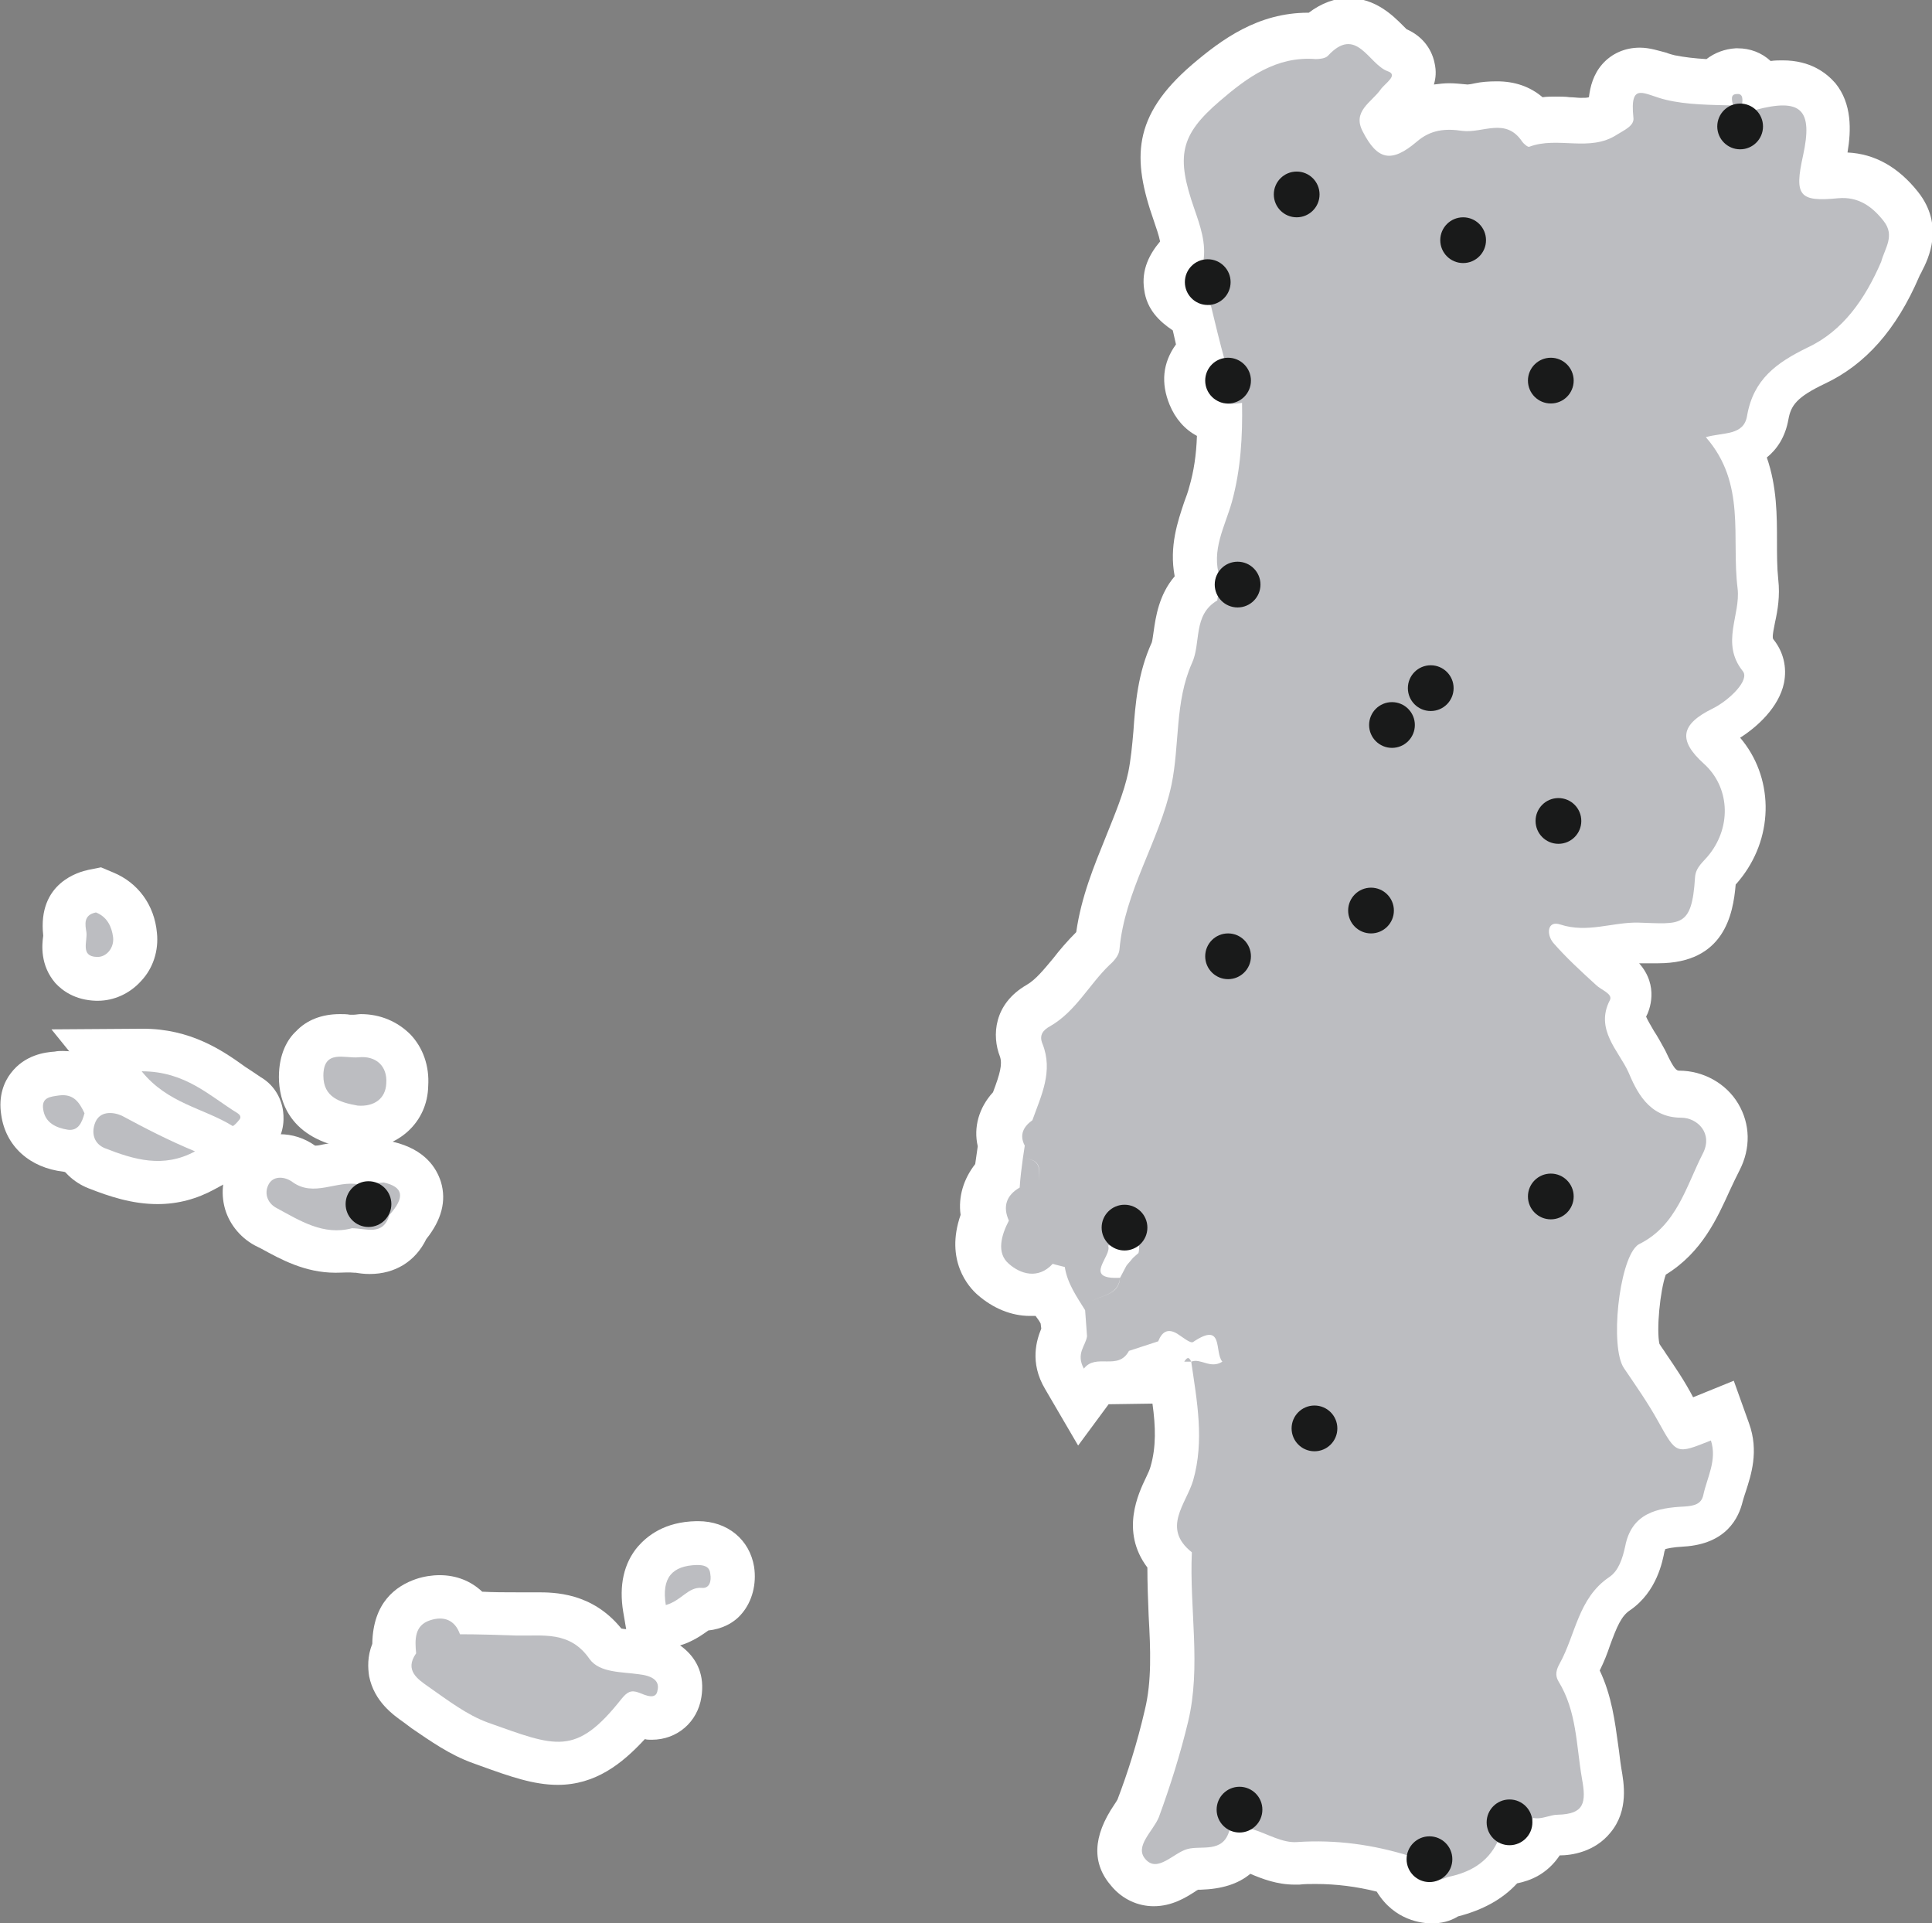 <?xml version="1.0" encoding="utf-8"?>
<!-- Generator: Adobe Illustrator 22.1.0, SVG Export Plug-In . SVG Version: 6.00 Build 0)  -->
<svg version="1.1" id="Layer_1" xmlns="http://www.w3.org/2000/svg" xmlns:xlink="http://www.w3.org/1999/xlink" x="0px" y="0px"
	 viewBox="0 0 304.1 302.7" style="enable-background:new 0 0 304.1 302.7;" xml:space="preserve">
<rect x="0" y="0" width="304.1" height="302.7" fill="#808080" stroke="none"/>
<style type="text/css">
	.st0{fill:#FFFFFF;}
	.st1{fill:#BCBDC1;}
	.st2{fill:#191A1A;}
</style>
<g>
	<g>
		<path class="st0" d="M225.4,302.7c-1.5,0-5.9-0.4-8.7-5c-3.2-0.8-6.4-1.2-9.6-1.2c-0.9,0-1.8,0-2.6,0.1c-0.2,0-0.5,0-0.7,0
			c-2.8,0-5.1-0.9-7-1.7c-1.9,1.6-4.5,2.4-7.8,2.5c-0.1,0-0.2,0-0.4,0c-0.2,0.1-0.4,0.2-0.5,0.3c-1.4,0.9-3.6,2.3-6.5,2.3
			c-2.5,0-4.9-1.1-6.6-3.1c-3.2-3.6-3-7.9,0.4-12.9c0.2-0.3,0.4-0.6,0.5-0.8c1.6-4.2,3.1-8.9,4.3-14.1c1.1-4.5,0.9-9.5,0.6-14.8
			c-0.1-2.5-0.2-5-0.2-7.6c-4.3-5.7-1.4-11.7-0.2-14.2c0.3-0.6,0.6-1.3,0.7-1.7c0.9-3.1,0.8-6.3,0.3-9.9l-6.9,0.1l-4.8,6.5l-5.2-8.9
			c-2.5-4.2-1.3-7.8-0.6-9.5l-0.1-0.8c-0.2-0.4-0.5-0.8-0.8-1.2c-0.3,0-0.6,0-0.9,0c-2.9,0-5.8-1.2-8.2-3.3
			c-1.4-1.2-5.2-5.4-2.7-12.6c-0.4-2.9,0.5-5.7,2.3-8l0.3-2.1l0.1-0.7c-0.7-3,0.2-6.1,2.4-8.5c1.1-2.9,1.5-4.4,1.1-5.6
			c-1.3-3.3-1-8.3,4.2-11.3c1.4-0.8,2.7-2.4,4.2-4.2c1-1.3,2.2-2.7,3.6-4.1c0.8-5.6,2.8-10.4,4.7-15.1c1.4-3.5,2.8-6.8,3.5-10.1
			c0.4-2,0.6-4.1,0.8-6.4c0.3-4.3,0.7-9.2,2.9-14c0.1-0.3,0.2-1.2,0.3-1.8c0.3-2.1,0.8-5.7,3.3-8.6C184,86,185.4,82,186.4,79
			c0.3-0.8,0.6-1.6,0.8-2.4c0.7-2.4,1.1-5,1.2-8c-1.9-1-3.4-2.7-4.3-4.9c-1.4-3.4-1.1-6.6,1-9.5l-0.5-2.2c-2.1-1.4-4.1-3.3-4.5-6.4
			c-0.5-3.2,0.9-5.7,2.5-7.6c-0.2-1-0.6-2.1-1-3.3c-3.4-9.7-3.4-16.4,6-24.5c4.7-4,10.4-8.2,18.3-8.2h0.1c2-1.5,4.1-2.3,6.3-2.3
			c4.2,0,7,2.8,8.5,4.3c0.2,0.2,0.4,0.4,0.6,0.6c2.3,1,3.9,2.9,4.4,5.3c0.3,1.3,0.2,2.4-0.1,3.4c0.8-0.1,1.6-0.2,2.4-0.2
			c0.9,0,1.8,0.1,2.9,0.2c0.2,0,0.8-0.1,1.2-0.2c0.9-0.2,2.1-0.3,3.4-0.3c2.8,0,5.2,0.8,7.2,2.5c0.7-0.1,1.4-0.1,2-0.1
			c0.8,0,1.6,0,2.3,0.1c0.6,0,1.2,0.1,1.7,0.1c0.6,0,1,0,1.3-0.1c0.2-1.7,0.7-3.6,2.1-5.2c1.5-1.7,3.6-2.6,5.9-2.6
			c1.6,0,3,0.5,4.2,0.8c0.5,0.2,0.9,0.3,1.3,0.4c1.5,0.3,3.2,0.5,5,0.6c1.3-1,2.9-1.6,4.6-1.7h0.3c2,0,3.8,0.7,5.2,2
			c0.7-0.1,1.3-0.1,1.9-0.1c4.4,0,6.9,2,8.3,3.6c2.6,3.2,2.5,7.4,1.9,10.9c4.3,0.2,8,2.3,11.1,6.2c4.2,5.3,1.6,10.6,0.6,12.5
			c-0.1,0.3-0.3,0.5-0.4,0.8c-3.6,8.4-8.5,13.9-14.9,16.9c-4.4,2.1-5.3,3.4-5.7,5.6c-0.5,2.8-1.8,4.7-3.4,6
			c1.6,4.6,1.6,9.2,1.6,13.2c0,2.1,0,4.1,0.2,6c0.3,2.6-0.1,4.9-0.5,6.7c-0.5,2.4-0.4,2.6-0.2,2.8c1.5,1.9,2.1,4.3,1.6,6.8
			c-0.8,3.8-4.2,6.9-6.9,8.6c5.2,6.1,5.4,15.2,0.3,21.9c-0.4,0.5-0.7,0.9-1,1.2c-0.4,4.7-1.8,12.4-12.2,12.4l0,0c-0.7,0-1.4,0-2.2,0
			c-0.2,0-0.5,0-0.8,0c3.2,3.6,1.6,7.5,1.1,8.4c0.2,0.5,0.8,1.5,1.2,2.2c0.6,0.9,1.2,2,1.8,3.1l0.1,0.2c1.3,2.8,1.7,3,2.1,3
			c3.8,0,7.4,2,9.3,5.2s2,7,0.2,10.5c-0.5,1-1,2-1.5,3.1c-2,4.4-4.4,9.8-10.1,13.3c-0.9,2.5-1.5,8.7-1,10.9c0.3,0.5,0.7,1,1,1.5
			c1.5,2.2,3,4.4,4.3,6.9l6.4-2.6l2.4,6.7c1.6,4.4,0.3,8.2-0.5,10.7c-0.2,0.6-0.4,1.2-0.5,1.6c-0.6,2.5-2.5,6.7-9.3,7.1
			c-1.8,0.1-2.5,0.3-2.9,0.4c0,0.1,0,0.2-0.1,0.3c-0.3,1.6-1.2,6.4-5.4,9.3c-1.4,0.9-2.1,2.6-3.2,5.6c-0.4,1.2-0.9,2.5-1.6,3.9
			c1.9,4,2.4,8.1,2.9,11.7c0.2,1.3,0.3,2.5,0.5,3.7c0.4,2.3,1.2,6.6-1.7,10.1c-2.5,3.1-6.2,3.6-8,3.6c-2,3-4.7,4-6.7,4.4
			c-2.3,2.5-5.4,4.2-9.3,5.2C228.2,302.4,226.8,302.7,225.4,302.7z"/>
		<path class="st0" d="M296.5,34.8c-1.8-2.3-4-3.9-7.2-3.6c-6.1,0.6-6.9-0.4-5.5-6.7c1.6-7.3-0.3-9.1-7.5-7.2
			c-0.7-0.3-1.4-0.5-2.1-0.8c0.1-0.8,0.2-1.8-0.8-1.7c-1.1,0-0.8,1-0.6,1.8l0,0c-3.6-0.1-7.3-0.1-10.6-0.9c-3.4-0.8-5.7-3-5.1,2.8
			c0.2,1.3-1.5,2-2.6,2.7c-4.3,2.8-9.3,0.2-13.8,1.9c-0.2,0.1-0.9-0.5-1.1-0.8c-2.6-3.9-6.2-1.3-9.4-1.7c-2.7-0.4-5-0.2-7.2,1.7
			c-4,3.4-6.2,2.9-8.5-1.6c-1.7-3.2,1.4-4.6,2.8-6.6c0.7-1,2.9-2.3,1.1-2.9c-3-1.1-4.9-7.3-9.4-2.4c-0.4,0.4-1.3,0.5-1.9,0.5
			c-6.2-0.5-10.8,2.9-15.1,6.6c-6.3,5.4-6.9,8.7-4,17c0.9,2.6,1.9,5.4,1.4,8.3c-3.6,3.7-3.5,4.4,1.2,6.9c0.7,2.9,1.4,5.8,2.2,8.7
			c-1.5,1.2-3.3,2.4-2.3,4.8c1,2.3,3,2.1,5,1.8c0.1,5.3-0.2,10.5-1.6,15.6c-1.1,3.9-3.3,7.6-1.9,11.9l0,0c-0.1,1.2-0.2,2.4-0.4,3.6
			c-3.9,2.3-2.5,6.7-4,9.9c-2.7,6.1-1.9,12.8-3.2,19.1c-1.9,8.9-7.4,16.7-8.2,26c-0.1,0.9-0.9,1.8-1.6,2.4c-3.2,3.1-5.3,7.3-9.3,9.6
			c-1.1,0.6-1.8,1.4-1.2,2.8c1.7,4.3-0.2,8.1-1.6,12c-1.4,1-2.1,2.3-1.2,4c-0.1,0.7-0.2,1.4-0.3,2c2.9,0.1,2.7,1.8,2.6,3.5
			c0,0.3,0,0.6,0,0.8c0-0.3,0-0.5,0-0.8c0.1-1.7,0.4-3.4-2.6-3.5c-0.2,1.5-0.4,3-0.5,4.6c-2.1,1.2-2.7,3-1.7,5.2
			c-1.2,2.3-2,5.1,0,6.8c1.8,1.6,4.6,2.5,6.9,0c0.6,0.2,1.2,0.3,1.9,0.5c0.4,2.6,1.9,4.7,3.2,6.8c0.1,1.4,0.2,2.7,0.3,4.1
			c-0.2,1.5-1.8,2.7-0.5,5.1c1.9-2.5,5.4,0.4,7.1-2.8c1.5-0.5,3.1-1,4.6-1.5c0.6-1.5,1.5-2.1,3-1.2c0.8,0.5,2.1,1.6,2.5,1.3
			c4.9-3.3,3.3,1.6,4.6,3.1c-1.9,1.2-3.4-0.6-4.9,0c-0.4-0.9-0.7-0.6-1.1,0c0.4,0,0.7,0,1.1,0c0.9,6.2,2.1,12.4,0.3,18.7
			c-1.1,3.7-5,7.5-0.2,11.3c-0.4,8.9,1.5,18-0.6,26.7c-1.2,5-2.8,10.1-4.6,15c-0.9,2.2-3.9,4.6-2.1,6.6c1.9,2.2,4.4-1,6.6-1.6
			c2.2-0.6,5.6,0.7,6.6-2.9c1.2-0.1,2.5-0.1,3.7-0.2c2.3,0.7,4.7,2.2,7,2c6.1-0.4,11.9,0.4,17.7,2.2c0.8,3.2,2.5,4.8,6,3.3
			c3.4-0.7,6.2-2.2,7.8-5.5c3.3,0.9,4.9-0.9,5.6-3.8c1.4,0.3,2.6-0.5,3.9-0.5c4.2-0.1,4.5-1.9,3.8-5.7c-0.9-5.2-0.8-10.6-3.7-15.3
			c-0.6-1-0.3-1.9,0.2-2.8c2.5-4.5,2.9-10.3,7.8-13.6c1.5-1,2.1-3,2.5-4.8c1-5.3,5.1-6.1,9.3-6.3c1.6-0.1,2.7-0.4,3-1.8
			c0.6-2.8,2.2-5.5,1.2-8.6c-5.5,2.2-5.4,2.2-8.3-3c-1.6-2.9-3.5-5.6-5.4-8.4c-2.2-3.3-0.8-16.6,2-19.2c0.1-0.1,0.2-0.2,0.4-0.3
			c5.9-2.9,7.4-9.1,10-14.2c1.7-3.2-0.8-5.7-3.4-5.7c-5.2,0-7.1-4.4-8.3-7.2c-1.5-3.3-5.3-6.7-2.9-11.4c0.5-1-1.4-1.6-2.2-2.4
			c-2.3-2.1-4.7-4.3-6.7-6.6c-1.1-1.3-1-3.6,1.1-2.9c4.3,1.4,8.2-0.4,12.3-0.3c6.6,0.2,8.4,0.9,8.9-7.1c0.1-1.7,1.4-2.5,2.3-3.7
			c3.5-4.5,3.1-10.6-0.9-14.2c-4.1-3.7-3.7-6.2,1.4-8.7c2.6-1.3,5.9-4.5,4.7-5.9c-3.5-4.4-0.3-8.8-0.8-13c-1-8,1.4-16.5-5-23.8
			c2.8-0.8,6-0.2,6.5-3.4c1-5.7,4.6-8.3,9.5-10.7c5.6-2.6,9.1-7.7,11.6-13.5C296.7,39,298.3,37.1,296.5,34.8z M178.3,198
			c-0.3,0.4-0.7,0.8-1,1.2c-0.3,0.6-0.7,1.3-1,1.9c-0.2,2.5-2.3,2.7-4,3.4c1.7-0.8,3.8-1,4-3.4c-6.1,0.3-1.1-3.5-1.9-5.1
			c1.6,0,3.3,0.1,4.9,0.1c0,0.4,0,0.7-0.1,1.1l0,0C179,197.4,178.6,197.7,178.3,198z M222,111.6L222,111.6c-0.2,0.4-0.1,0.8,0.1,1.2
			C221.9,112.4,221.7,112,222,111.6z M222.2,113.1c0,0.1,0.1,0.2,0.1,0.3C222.3,113.3,222.3,113.2,222.2,113.1z"/>
		<path class="st0" d="M87.8,280.9c-3.8,0-7.5-1.3-12.2-3l-1.1-0.4c-3.7-1.3-6.9-3.6-9.7-5.5c-0.4-0.3-0.8-0.6-1.2-0.9
			c-1.7-1.2-4.7-3.3-5.5-7.3c-0.2-1.3-0.3-3.1,0.5-5.1c0.1-6.5,3.7-9.1,6.9-10.2c1.2-0.4,2.5-0.6,3.7-0.6c2.6,0,4.9,0.9,6.7,2.6
			c1.8,0.1,3.6,0.1,5.5,0.1h0.5c0.4,0,0.8,0,1.2,0c0.5,0,0.9,0,1.4,0c2.7,0,8.7,0,13.3,5.7c0.5,0.1,1.1,0.1,1.6,0.2
			c0.7,0.1,1.5,0.1,2.3,0.3c3.7,0.6,9.8,3.4,8.7,10.3c-0.6,3.9-3.8,6.7-7.8,6.7l0,0c-0.4,0-0.8,0-1.1-0.1
			C97.9,277.6,93.7,280.9,87.8,280.9z"/>
		<path class="st0" d="M100.6,263.5c-2.7-0.4-6.2-0.2-7.8-2.4c-3.1-4.5-7.4-3.6-11.5-3.7c-3-0.1-5.9-0.2-8.9-0.2
			c-0.8-2.3-2.6-2.9-4.7-2.2c-2.5,0.8-2.4,3.1-2.2,5.2c-1.9,2.7,0.3,4.1,2,5.3c3,2.1,6,4.4,9.3,5.6c10.7,3.8,13.8,5.4,21-3.7
			c0.9-1.1,1.5-1.5,2.8-1c1,0.4,2.7,1.2,2.9-0.4C103.9,264.3,102.3,263.7,100.6,263.5z"/>
		<path class="st0" d="M24.8,189.5c-4,0-7.6-1.2-10.9-2.5c-4.8-1.9-7.2-7.2-5.5-12.3c1.3-3.9,4.8-6.4,8.9-6.4c1.7,0,3.5,0.4,5,1.2
			c3.8,2,7.2,3.8,10.9,5.3l13.2,5.5l-12.5,6.8C31,188.7,28,189.5,24.8,189.5L24.8,189.5z"/>
		<path class="st0" d="M14.9,176.9c-0.5,1.5-0.1,3.1,1.6,3.8c4.6,1.8,9.2,3.2,14.2,0.5c-4.1-1.7-7.8-3.6-11.5-5.6
			C17.9,175,15.6,174.7,14.9,176.9z"/>
		<path class="st0" d="M56.8,180.8c-0.3,0-0.7,0-1.1,0h-0.3h-0.3c-9.7-1.5-11.2-7.7-11.2-11.3c0-3.7,1.4-6,2.7-7.2
			c1.7-1.8,4.1-2.7,6.9-2.7c0.5,0,1.1,0,1.6,0.1c0.2,0,0.4,0,0.5,0c0.4,0,0.8-0.1,1.2-0.1c3.1,0,5.8,1.2,7.8,3.2c2,2.1,3,5,2.8,8.1
			C67.3,176.6,62.7,180.8,56.8,180.8L56.8,180.8z"/>
		<path class="st0" d="M56.3,174c2.6,0.2,4.4-1.1,4.5-3.5c0.2-2.7-1.6-4.4-4.4-4.1c-2.1,0.2-5.5-1.3-5.5,2.9
			C50.9,172.7,53.5,173.5,56.3,174z"/>
		<path class="st0" d="M34.7,184.1l-1.7-1c-1.1-0.7-2.5-1.3-3.9-1.9c-3.7-1.6-8.3-3.5-12.1-8.2l-8.9-11l14.4-0.1
			c7.5,0,12.5,3.4,16.1,6c0.9,0.6,1.7,1.1,2.4,1.6c1.9,1.1,3.1,2.9,3.5,5c0.2,1.2,0.4,3.5-1.3,6c-1,1.4-3.2,3.8-6.6,3.8
			C36.7,184.1,34.7,184.1,34.7,184.1z"/>
		<path class="st0" d="M37.4,175.2c-4.4-2.7-8.2-6.6-15.1-6.6c4.1,5.1,9.8,5.8,14.3,8.6c0.1,0.1,0.7-0.5,1-0.9
			C37.9,176,38,175.6,37.4,175.2z"/>
		<path class="st0" d="M98.1,253.7c-0.7-4.2,0.1-7.7,2.3-10.3c1.5-1.7,4.2-3.9,9.2-4h0.3c4.6,0,8.1,2.9,8.8,7.2
			c0.4,2.7-0.3,5.4-1.9,7.3c-1.3,1.6-3.3,2.5-5.3,2.7c-1,0.7-2.5,1.8-4.6,2.4l-7.5,2.3L98.1,253.7z"/>
		<path class="st0" d="M109.7,246.3c-3.9,0.1-5.6,2-4.9,6.3c2.5-0.7,3.5-2.9,5.7-2.7c1.2,0.1,1.5-1.1,1.3-2.2
			C111.7,246.5,110.8,246.3,109.7,246.3z"/>
		<path class="st0" d="M11,184.5c-0.3,0-0.7,0-1-0.1c-5.3-0.6-9.1-4-9.8-8.9c-0.5-3.1,0.5-5.3,1.5-6.6c2.2-2.9,5.4-3.3,6.9-3.4
			c0.5-0.1,0.9-0.1,1.3-0.1c4.1,0,7.3,2.2,9.5,6.5l1.2,2.3l-0.6,2.5C18.1,184,12.7,184.5,11,184.5L11,184.5z"/>
		<path class="st0" d="M9.3,172.4c-1.4,0.2-2.8,0.3-2.5,2.2c0.3,2.1,2,2.9,3.9,3.2c1.6,0.2,2.2-1.1,2.6-2.6
			C12.5,173.5,11.6,172.1,9.3,172.4z"/>
		<path class="st0" d="M15.1,157.5c-3.3-0.1-5.3-1.6-6.4-2.8c-2.4-2.8-2.1-6-1.9-7.4v-0.1c-0.9-8.3,5.7-10,7.1-10.3l2-0.4l1.9,0.8
			c3.9,1.6,6.5,5.1,6.9,9.5c0.3,2.8-0.6,5.6-2.5,7.6c-1.8,2-4.3,3.1-6.8,3.1L15.1,157.5z"/>
		<path class="st0" d="M17.8,147.5c-0.2-1.6-0.9-3.2-2.7-3.9c-2,0.4-1.7,1.9-1.5,3.1c0.2,1.4-1,3.8,1.6,3.9
			C16.8,150.7,18,149.1,17.8,147.5z"/>
		<path class="st0" d="M52.8,200.3c-4.8,0-8.6-2.1-11.7-3.8l-1-0.5c-2.4-1.3-4.2-3.6-4.8-6.2c-0.6-2.6-0.1-5.3,1.4-7.5
			c1.7-2.4,4.3-3.8,7.3-3.8c2,0,3.9,0.6,5.6,1.8c0.4,0,0.9-0.1,1.3-0.2c1.2-0.2,2.6-0.5,4.3-0.5c0.5,0,1,0,1.5,0.1l4.2-0.3l1,0.3
			c5,1.2,6.8,4.1,7.5,6.3c0.9,3,0.1,6-2.3,9c-1.7,3.5-4.9,5.5-8.9,5.5l0,0c-0.9,0-1.6-0.1-2.2-0.2c-0.1,0-0.1,0-0.2,0
			C54.9,200.2,53.9,200.3,52.8,200.3z"/>
		<path class="st0" d="M60.4,186.1c-1.3,0.1-2.6,0.2-3.9,0.3c-3.5-0.7-7.1,2.1-10.5-0.4c-1.1-0.8-2.8-1-3.6,0.2
			c-0.9,1.4-0.4,3.1,1.1,3.9c3.7,2,7.4,4.4,11.9,3.2c2.2,0,4.9,1.3,5.9-2.1C63.8,188.4,63.5,186.8,60.4,186.1z"/>
	</g>
	<g>
		<path class="st1" d="M296.5,34.8c-1.8-2.3-4-3.9-7.2-3.6c-6.1,0.6-6.9-0.4-5.5-6.7c1.6-7.3-0.3-9.1-7.5-7.2
			c-0.7-0.3-1.4-0.5-2.1-0.8c0.1-0.8,0.2-1.8-0.8-1.7c-1.1,0-0.8,1-0.6,1.8l0,0c-3.6-0.1-7.3-0.1-10.6-0.9c-3.4-0.8-5.7-3-5.1,2.8
			c0.2,1.3-1.5,2-2.6,2.7c-4.3,2.8-9.3,0.2-13.8,1.9c-0.2,0.1-0.9-0.5-1.1-0.8c-2.6-3.9-6.2-1.3-9.4-1.7c-2.7-0.4-5-0.2-7.2,1.7
			c-4,3.4-6.2,2.9-8.5-1.6c-1.7-3.2,1.4-4.6,2.8-6.6c0.7-1,2.9-2.3,1.1-2.9c-3-1.1-4.9-7.3-9.4-2.4c-0.4,0.4-1.3,0.5-1.9,0.5
			c-6.2-0.5-10.8,2.9-15.1,6.6c-6.3,5.4-6.9,8.7-4,17c0.9,2.6,1.9,5.4,1.4,8.3c-3.6,3.7-3.5,4.4,1.2,6.9c0.7,2.9,1.4,5.8,2.2,8.7
			c-1.5,1.2-3.3,2.4-2.3,4.8c1,2.3,3,2.1,5,1.8c0.1,5.3-0.2,10.5-1.6,15.6c-1.1,3.9-3.3,7.6-1.9,11.9c-0.1,1.2-0.2,2.4-0.4,3.6
			c-3.9,2.3-2.5,6.7-4,9.9c-2.7,6.1-1.9,12.8-3.2,19.1c-1.9,8.9-7.4,16.7-8.2,26c-0.1,0.9-0.9,1.8-1.6,2.4c-3.2,3.1-5.3,7.3-9.3,9.6
			c-1.1,0.6-1.8,1.4-1.2,2.8c1.7,4.3-0.2,8.1-1.6,12c-1.4,1-2.1,2.3-1.2,4c-0.1,0.7-0.2,1.4-0.3,2c3.2,0.1,2.6,2.1,2.5,3.9
			c0.1-1.8,0.6-3.8-2.5-3.9c-0.2,1.5-0.4,3-0.5,4.6c-2.1,1.2-2.7,3-1.7,5.2c-1.2,2.3-2,5.1,0,6.8c1.8,1.6,4.6,2.5,6.9,0
			c0.6,0.2,1.2,0.3,1.9,0.5c0.4,2.6,1.9,4.7,3.2,6.8c0.1,1.4,0.2,2.7,0.3,4.1c-0.2,1.5-1.8,2.7-0.5,5.1c1.9-2.5,5.4,0.4,7.1-2.8
			c1.5-0.5,3.1-1,4.6-1.5c0.6-1.5,1.5-2.1,3-1.2c0.8,0.5,2.1,1.6,2.5,1.3c4.9-3.3,3.3,1.6,4.6,3.1c-1.9,1.2-3.4-0.6-4.9,0
			c-0.4-0.9-0.7-0.6-1.1,0c0.4,0,0.7,0,1.1,0c0.9,6.2,2.1,12.4,0.3,18.7c-1.1,3.7-5,7.5-0.2,11.3c-0.4,8.9,1.5,18-0.6,26.7
			c-1.2,5-2.8,10.1-4.6,15c-0.9,2.2-3.9,4.6-2.1,6.6c1.9,2.2,4.4-1,6.6-1.6c2.2-0.6,5.6,0.7,6.6-2.9c1.2-0.1,2.5-0.1,3.7-0.2
			c2.3,0.7,4.7,2.2,7,2c6.1-0.4,11.9,0.4,17.7,2.2c0.8,3.2,2.5,4.8,6,3.3c3.4-0.7,6.2-2.2,7.8-5.5c3.3,0.9,4.9-0.9,5.6-3.8
			c1.4,0.3,2.6-0.5,3.9-0.5c4.2-0.1,4.5-1.9,3.8-5.7c-0.9-5.2-0.8-10.6-3.7-15.3c-0.6-1-0.3-1.9,0.2-2.8c2.5-4.5,2.9-10.3,7.8-13.6
			c1.5-1,2.1-3,2.5-4.8c1-5.3,5.1-6.1,9.3-6.3c1.6-0.1,2.7-0.4,3-1.8c0.6-2.8,2.2-5.5,1.2-8.6c-5.5,2.2-5.4,2.2-8.3-3
			c-1.6-2.9-3.5-5.6-5.4-8.4c-2.2-3.3-0.8-16.6,2-19.2c0.1-0.1,0.2-0.2,0.4-0.3c5.9-2.9,7.4-9.1,10-14.2c1.7-3.2-0.8-5.7-3.4-5.7
			c-5.2,0-7.1-4.4-8.3-7.2c-1.5-3.3-5.3-6.7-2.9-11.3c0.5-1-1.4-1.6-2.2-2.4c-2.3-2.1-4.7-4.3-6.7-6.6c-1.1-1.3-1-3.6,1.1-2.9
			c4.3,1.4,8.2-0.4,12.3-0.3c6.6,0.2,8.4,0.9,8.9-7.1c0.1-1.7,1.4-2.5,2.3-3.7c3.5-4.5,3.1-10.6-0.9-14.2c-4.1-3.7-3.7-6.2,1.4-8.7
			c2.6-1.3,5.9-4.5,4.7-5.9c-3.5-4.4-0.3-8.8-0.8-13c-1-8,1.4-16.5-5-23.8c2.8-0.8,6-0.2,6.5-3.4c1-5.7,4.6-8.3,9.5-10.7
			c5.6-2.6,9.1-7.7,11.6-13.5C296.7,39,298.3,37.1,296.5,34.8z M178.3,198c-0.3,0.4-0.7,0.8-1,1.2c-0.3,0.6-0.7,1.3-1,1.9
			c-0.2,2.9-3.2,2.7-4.9,3.9c1.7-1.2,4.6-1,4.9-3.9c-6.1,0.3-1.1-3.5-1.9-5.1c1.6,0,3.3,0.1,4.9,0.1c0,0.4,0,0.7-0.1,1.1l0,0
			C179,197.4,178.6,197.7,178.3,198z M222,111.6L222,111.6c-0.3,0.5,0,0.9,0.2,1.4C221.9,112.5,221.7,112,222,111.6z M222.2,113.1
			c0,0.1,0.1,0.2,0.1,0.3C222.3,113.3,222.3,113.2,222.2,113.1z"/>
		<path class="st1" d="M100.6,263.5c-2.7-0.4-6.2-0.2-7.8-2.4c-3.1-4.5-7.4-3.6-11.5-3.7c-3-0.1-5.9-0.2-8.9-0.2
			c-0.8-2.3-2.6-2.9-4.7-2.2c-2.5,0.8-2.4,3.1-2.2,5.2c-1.9,2.7,0.3,4.1,2,5.3c3,2.1,6,4.4,9.3,5.6c10.7,3.8,13.8,5.4,21-3.7
			c0.9-1.1,1.5-1.5,2.8-1c1,0.4,2.7,1.2,2.9-0.4C103.9,264.3,102.3,263.7,100.6,263.5z"/>
		<path class="st1" d="M14.9,176.9c-0.5,1.5-0.1,3.1,1.6,3.8c4.6,1.8,9.2,3.2,14.2,0.5c-4.1-1.7-7.8-3.6-11.5-5.6
			C17.9,175,15.6,174.7,14.9,176.9z"/>
		<path class="st1" d="M56.3,174c2.6,0.2,4.4-1.1,4.5-3.5c0.2-2.7-1.6-4.4-4.4-4.1c-2.1,0.2-5.5-1.3-5.5,2.9
			C50.9,172.7,53.5,173.5,56.3,174z"/>
		<path class="st1" d="M37.4,175.2c-4.4-2.7-8.2-6.6-15.1-6.6c4.1,5.1,9.8,5.8,14.3,8.6c0.1,0.1,0.7-0.5,1-0.9
			C37.9,176,38,175.6,37.4,175.2z"/>
		<path class="st1" d="M109.7,246.3c-3.9,0.1-5.6,2-4.9,6.3c2.5-0.7,3.5-2.9,5.7-2.7c1.2,0.1,1.5-1.1,1.3-2.2
			C111.7,246.5,110.8,246.3,109.7,246.3z"/>
		<path class="st1" d="M9.3,172.4c-1.4,0.2-2.8,0.3-2.5,2.2c0.3,2.1,2,2.9,3.9,3.2c1.6,0.2,2.2-1.1,2.6-2.6
			C12.5,173.5,11.6,172.1,9.3,172.4z"/>
		<path class="st1" d="M17.8,147.5c-0.2-1.6-0.9-3.2-2.7-3.9c-2,0.4-1.7,1.9-1.5,3.1c0.2,1.4-1,3.8,1.6,3.9
			C16.8,150.7,18,149.1,17.8,147.5z"/>
		<path class="st1" d="M60.4,186.1c0.2,0.4,0.4,0.8,0.6,1.2C60.8,186.9,60.6,186.5,60.4,186.1c-1.3,0.1-2.6,0.2-3.9,0.3
			c-0.1,0.1-0.2,0.3-0.3,0.4c-0.4,0.5-0.8,1-1.1,1.6c0.3-0.5,0.6-1.1,1.1-1.6c0.1-0.1,0.2-0.3,0.3-0.4c-3.5-0.7-7.1,2.1-10.5-0.4
			c-1.1-0.8-2.8-1-3.6,0.2c-0.9,1.4-0.4,3.1,1.1,3.9c3.7,2,7.4,4.4,11.9,3.2c2.2,0,4.9,1.3,5.9-2.1
			C63.8,188.4,63.5,186.8,60.4,186.1z"/>
	</g>
	<circle class="st2" cx="204.1" cy="30.6" r="3.6"/>
	<circle class="st2" cx="58" cy="189.5" r="3.6"/>
	<circle class="st2" cx="177" cy="193.2" r="3.6"/>
	<circle class="st2" cx="206.9" cy="224.8" r="3.6"/>
	<circle class="st2" cx="244.1" cy="188.3" r="3.6"/>
	<circle class="st2" cx="237.6" cy="286.8" r="3.6"/>
	<circle class="st2" cx="225" cy="292.6" r="3.6"/>
	<circle class="st2" cx="195.1" cy="284.8" r="3.6"/>
	<circle class="st2" cx="193.3" cy="150.5" r="3.6"/>
	<circle class="st2" cx="215.8" cy="143.3" r="3.6"/>
	<circle class="st2" cx="219.1" cy="114.1" r="3.6"/>
	<circle class="st2" cx="194.8" cy="92" r="3.6"/>
	<circle class="st2" cx="193.3" cy="59.9" r="3.6"/>
	<circle class="st2" cx="190.1" cy="44.4" r="3.6"/>
	<circle class="st2" cx="230.3" cy="37.8" r="3.6"/>
	<circle class="st2" cx="244.1" cy="59.9" r="3.6"/>
	<circle class="st2" cx="273.9" cy="19.9" r="3.6"/>
	<circle class="st2" cx="225.2" cy="108.3" r="3.6"/>
	<circle class="st2" cx="245.3" cy="129.2" r="3.6"/>
</g>
</svg>
